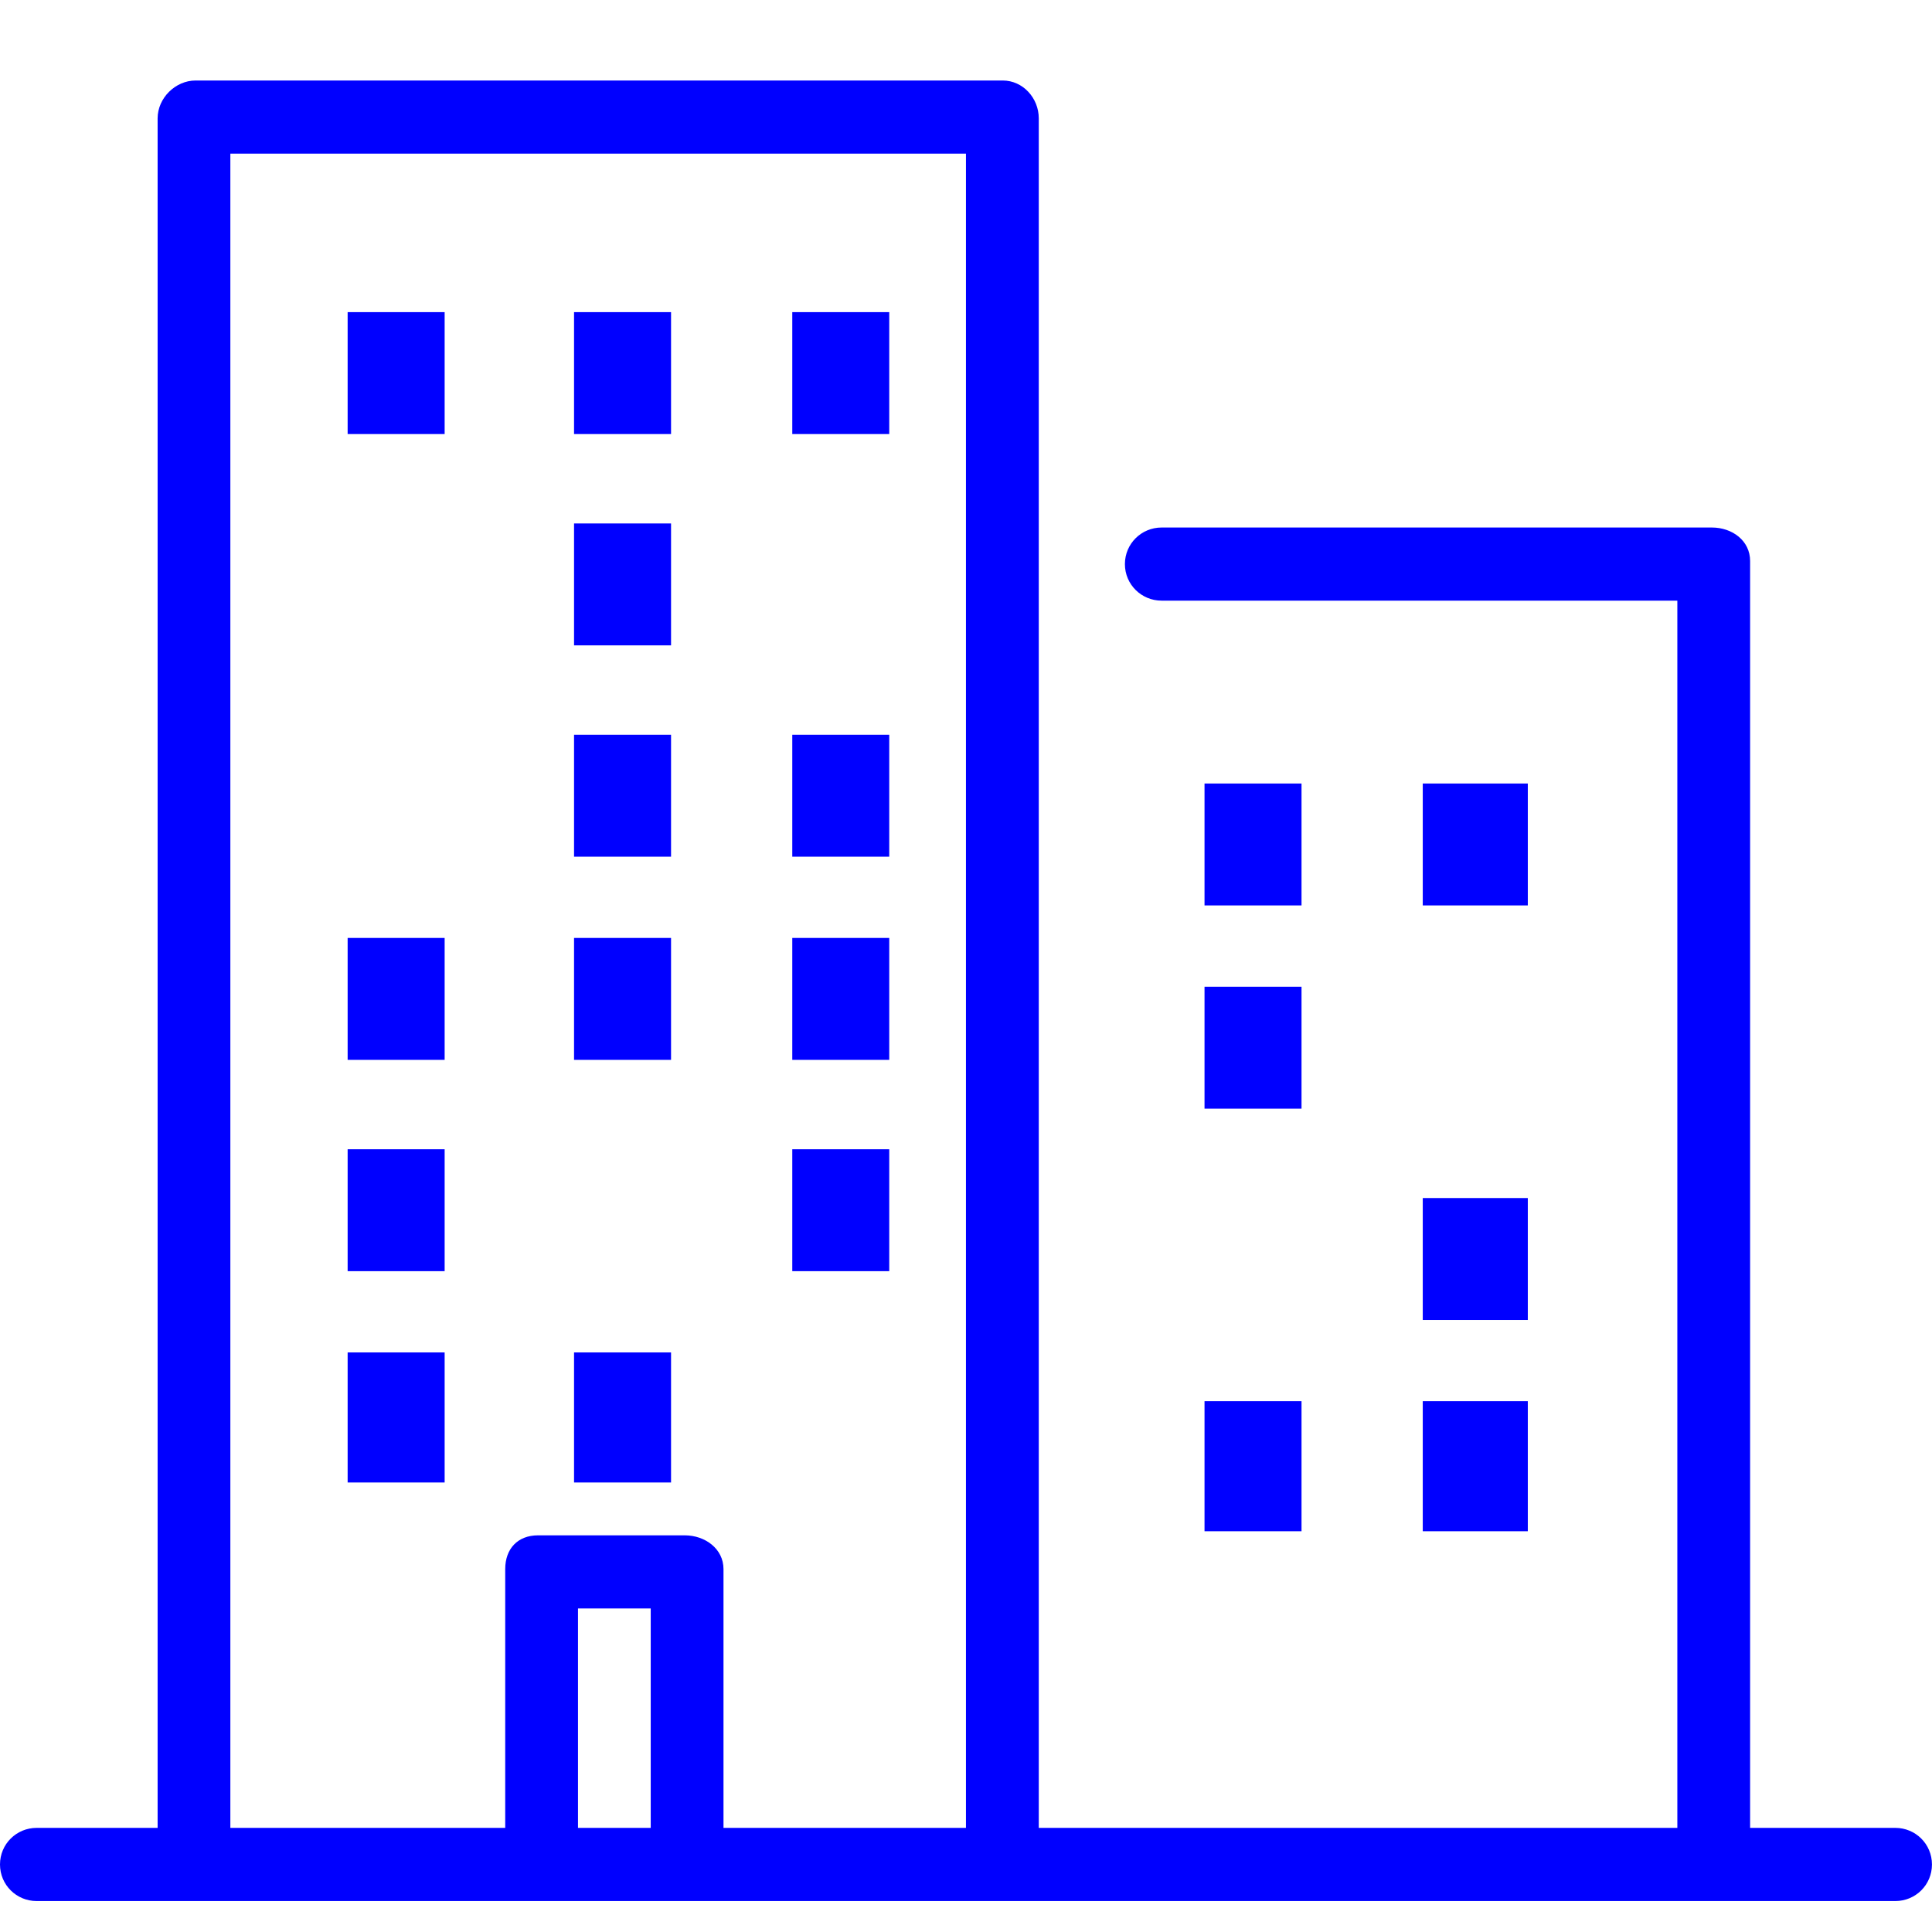 <svg width="48" height="48" viewBox="0 0 48 48" fill="none" xmlns="http://www.w3.org/2000/svg">
<path d="M24 45.413H17.975V38.984C17.975 38.478 17.517 38.145 17.012 38.145H13.367C12.863 38.145 12.552 38.478 12.552 38.984V45.413H5.723V3.817H23.999V45.413H24ZM16.167 45.413H14.36V39.961H16.167V45.413ZM41.673 45.413H25.808V2.941C25.808 2.436 25.414 2 24.912 2H4.86C4.358 2 3.916 2.436 3.916 2.941V45.413H0.911C0.408 45.413 0 45.815 0 46.322C0 46.829 0.408 47.231 0.911 47.231H47.088C47.592 47.231 47.999 46.829 47.999 46.322C47.999 45.816 47.592 45.413 47.088 45.413H43.481V13.938C43.481 13.431 43.035 13.106 42.531 13.106H28.86C28.358 13.106 27.948 13.508 27.948 14.015C27.948 14.521 28.358 14.923 28.86 14.923H41.673V45.414V45.413Z" fill="#0000FF"/>
<path d="M16.672 16.034H14.262V13.005H16.672V16.034Z" fill="#0000FF"/>
<path d="M16.672 10.784H14.262V7.755H16.672V10.784Z" fill="#0000FF"/>
<path d="M22.093 10.784H19.684V7.755H22.093V10.784Z" fill="#0000FF"/>
<path d="M11.047 10.784H8.637V7.755H11.047V10.784Z" fill="#0000FF"/>
<path d="M16.672 21.284H14.262V18.255H16.672V21.284Z" fill="#0000FF"/>
<path d="M22.093 21.284H19.684V18.255H22.093V21.284Z" fill="#0000FF"/>
<path d="M37.958 22.495H35.348V19.466H37.958V22.495Z" fill="#0000FF"/>
<path d="M32.336 22.495H29.926V19.466H32.336V22.495Z" fill="#0000FF"/>
<path d="M37.958 32.794H35.348V29.765H37.958V32.794Z" fill="#0000FF"/>
<path d="M32.336 27.544H29.926V24.515H32.336V27.544Z" fill="#0000FF"/>
<path d="M37.958 38.043H35.348V34.812H37.958V38.043Z" fill="#0000FF"/>
<path d="M32.336 38.043H29.926V34.812H32.336V38.043Z" fill="#0000FF"/>
<path d="M16.672 26.332H14.262V23.303H16.672V26.332Z" fill="#0000FF"/>
<path d="M22.093 26.332H19.684V23.303H22.093V26.332Z" fill="#0000FF"/>
<path d="M11.047 26.332H8.637V23.303H11.047V26.332Z" fill="#0000FF"/>
<path d="M16.672 36.832H14.262V33.601H16.672V36.832Z" fill="#0000FF"/>
<path d="M11.047 36.832H8.637V33.601H11.047V36.832Z" fill="#0000FF"/>
<path d="M22.093 31.582H19.684V28.553H22.093V31.582Z" fill="#0000FF"/>
<path d="M11.047 31.582H8.637V28.553H11.047V31.582Z" fill="#0000FF"/>
</svg>
